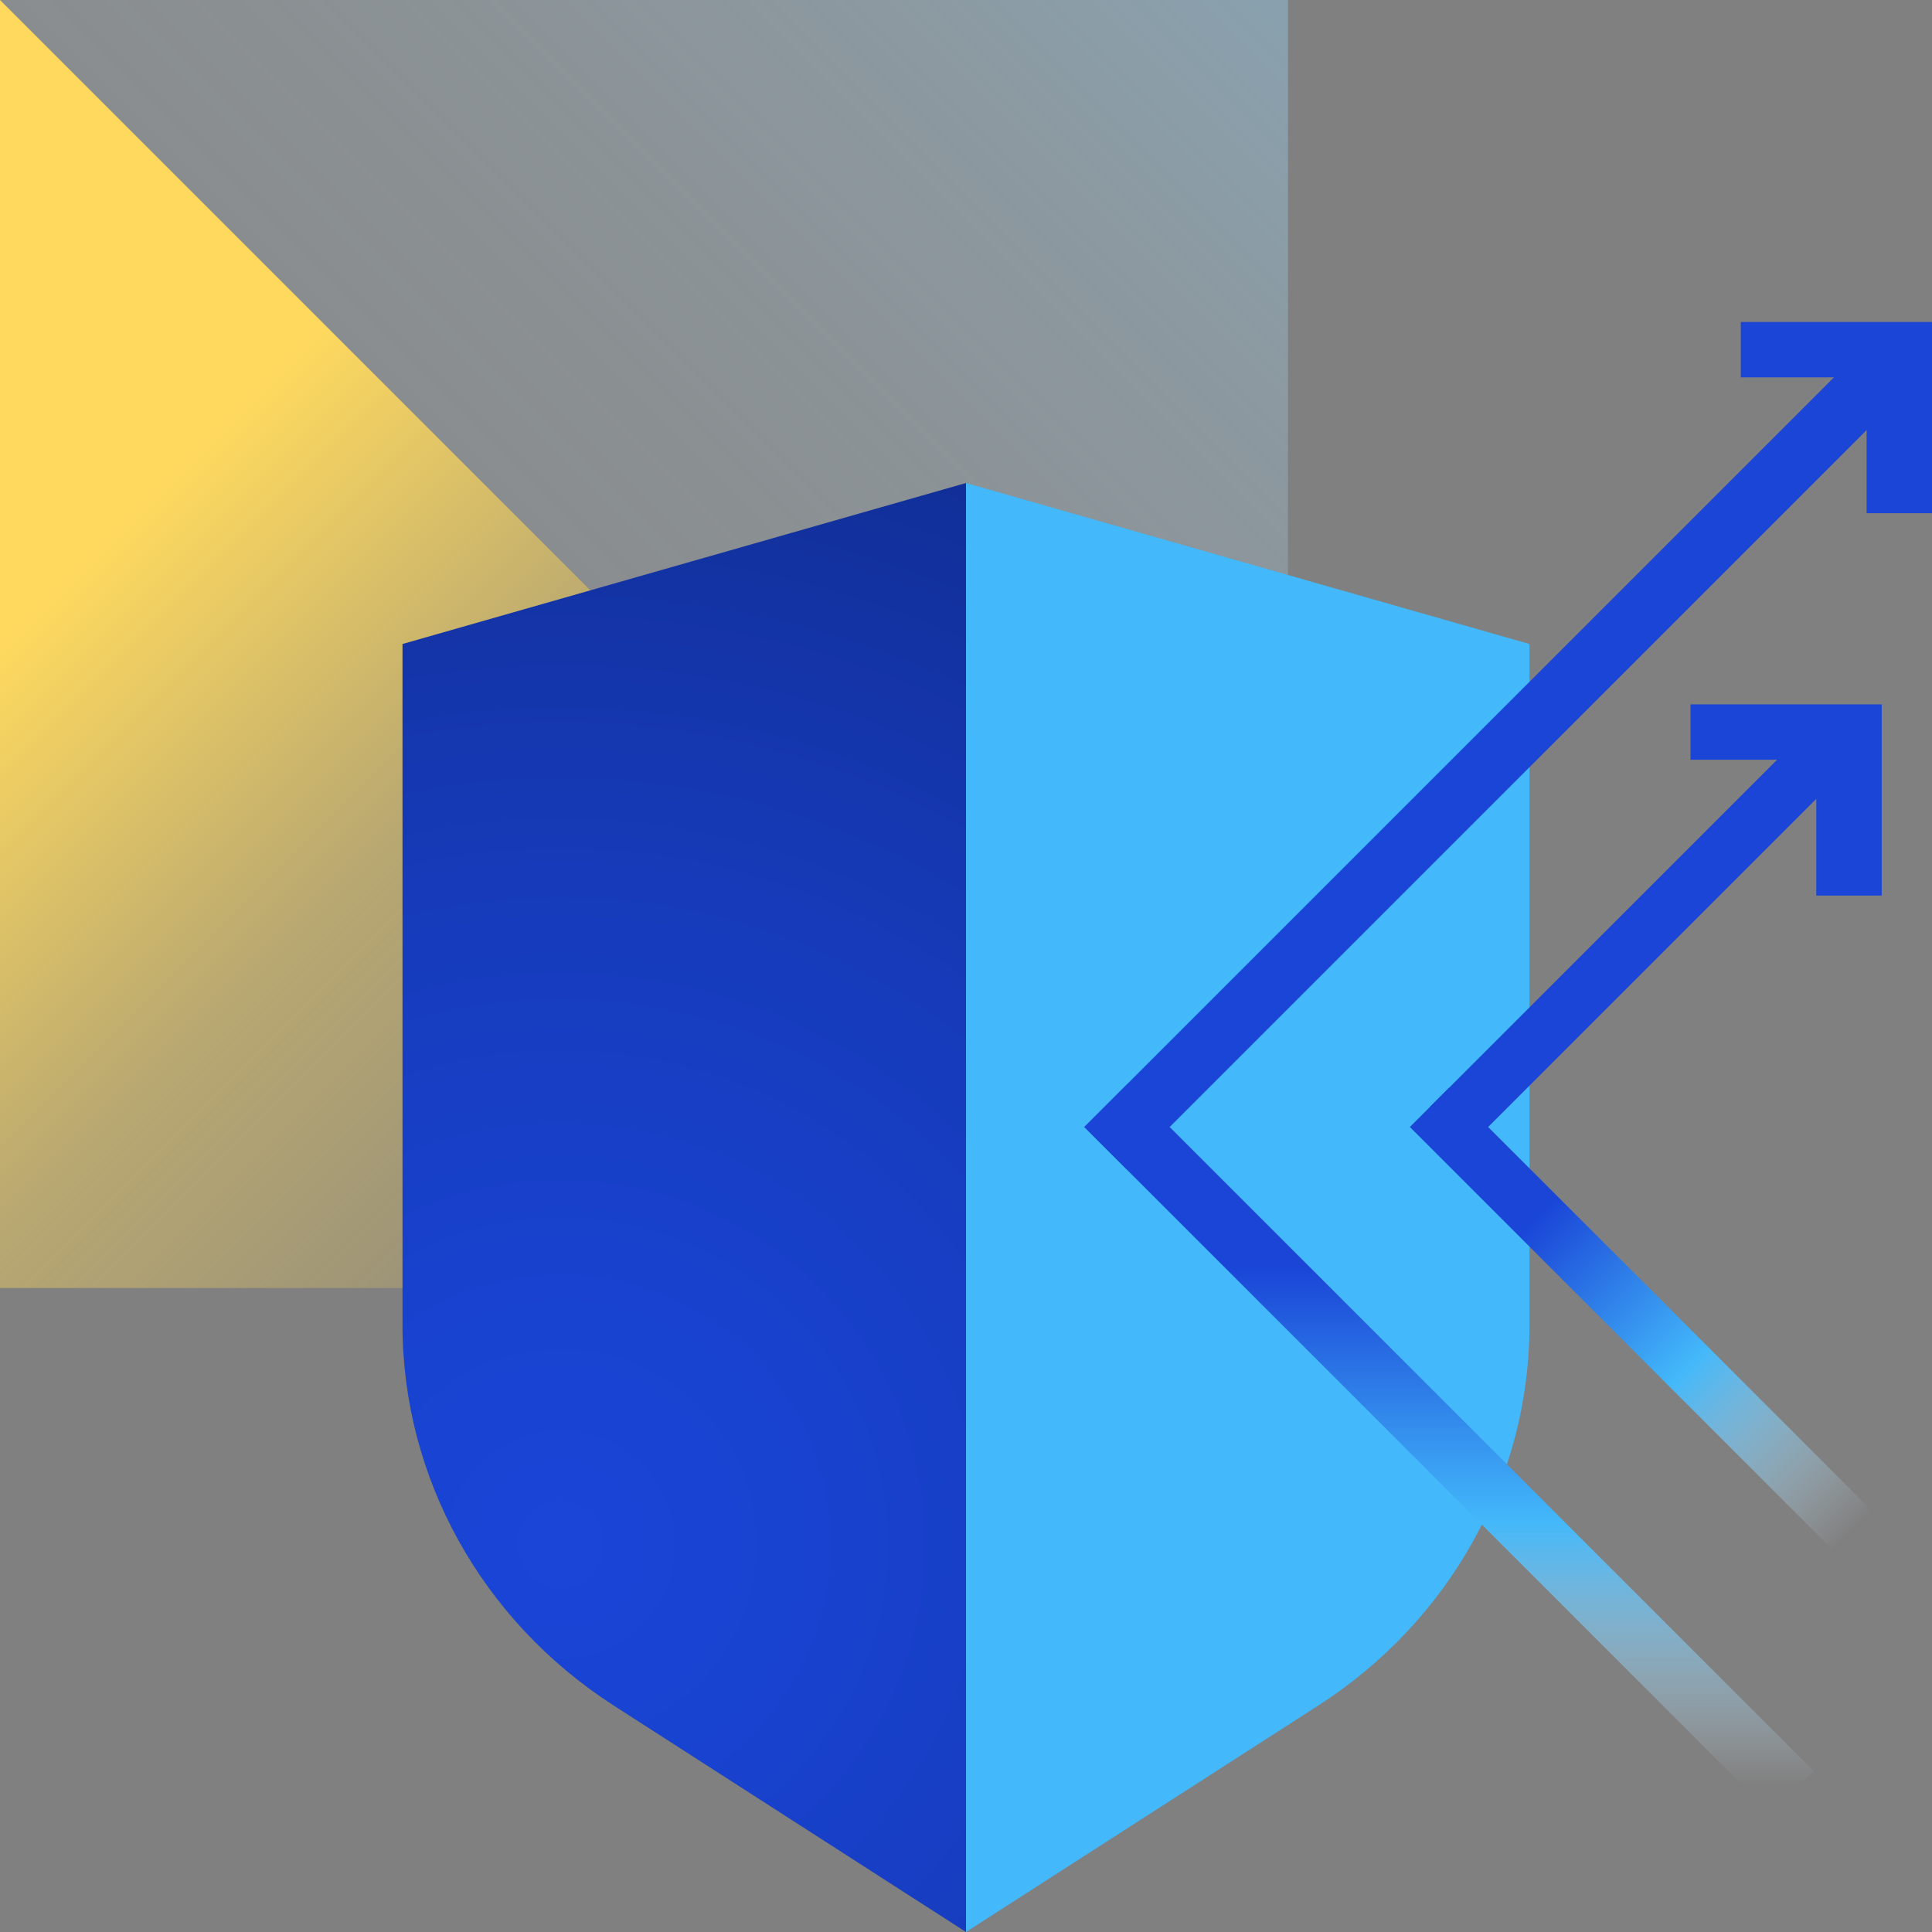 <svg width="192" height="192" viewBox="0 0 192 192" fill="none" xmlns="http://www.w3.org/2000/svg">
<rect x="0" y="0" width="192" height="192" fill="#808080" stroke="none"/>
<g clip-path="url(#clip0_269_3)">
<path style="mix-blend-mode:multiply" d="M0 0H128V128L0 0Z" fill="url(#paint0_linear_269_3)"/>
<path d="M128 128H0V0L128 128Z" fill="url(#paint1_linear_269_3)"/>
<path d="M40 64V131.66C40 146.87 47.88 161.06 61 169.5L96 192V48L40 64Z" fill="url(#paint2_radial_269_3)"/>
<g style="mix-blend-mode:multiply">
<path d="M96 48V192L131 169.5C144.12 161.07 152 146.87 152 131.66V64L96 48Z" fill="#43B8FA"/>
</g>
<path d="M187.007 32.749L107.761 111.995L112.004 116.238L191.249 36.992L187.007 32.749Z" fill="#1A45D7"/>
<path d="M112 107.761L107.758 112.003L176 180.246L180.243 176.004L112 107.761Z" fill="url(#paint3_linear_269_3)"/>
<path d="M186 32H173V37.5H185.5V51H192V38V32H186Z" fill="#1A45D7"/>
<path d="M181 70H168V75.5H180.5V89H187V76V70H181Z" fill="#1A45D7"/>
<path fill-rule="evenodd" clip-rule="evenodd" d="M185.065 74.825L145.945 113.945L142.055 110.055L181.175 70.936L185.065 74.825Z" fill="#1A45D7"/>
<path fill-rule="evenodd" clip-rule="evenodd" d="M144 108.111L186.889 151L183 154.889L140.111 112L144 108.111Z" fill="url(#paint4_linear_269_3)"/>
</g>
<defs>
<linearGradient id="paint0_linear_269_3" x1="-1.92" y1="129.92" x2="193" y2="-65" gradientUnits="userSpaceOnUse">
<stop offset="0.19" stop-color="#DAF2FF" stop-opacity="0.3"/>
<stop offset="0.29" stop-color="#D5F0FE" stop-opacity="0.102"/>
<stop offset="0.41" stop-color="#C6EAFE" stop-opacity="0.152"/>
<stop offset="0.55" stop-color="#AFE1FD" stop-opacity="0.25"/>
<stop offset="0.71" stop-color="#8FD5FC" stop-opacity="0.422"/>
<stop offset="0.86" stop-color="#66C5FB" stop-opacity="0.706"/>
<stop offset="0.98" stop-color="#43B8FA"/>
</linearGradient>
<linearGradient id="paint1_linear_269_3" x1="-22.95" y1="41.05" x2="92.23" y2="156.23" gradientUnits="userSpaceOnUse">
<stop offset="0.2" stop-color="#FED95E"/>
<stop offset="0.45" stop-color="#FED95E" stop-opacity="0.449"/>
<stop offset="0.83" stop-color="#FED95E" stop-opacity="0.036"/>
<stop offset="1" stop-color="#FED95E" stop-opacity="0"/>
</linearGradient>
<radialGradient id="paint2_radial_269_3" cx="0" cy="0" r="1" gradientUnits="userSpaceOnUse" gradientTransform="translate(55.87 153.1) scale(150.69 150.69)">
<stop stop-color="#1A45D7"/>
<stop offset="0.17" stop-color="#1842CF"/>
<stop offset="0.44" stop-color="#163AB9"/>
<stop offset="0.77" stop-color="#112E95"/>
<stop offset="1" stop-color="#0E2579"/>
</radialGradient>
<linearGradient id="paint3_linear_269_3" x1="143.994" y1="107.758" x2="143.994" y2="180.238" gradientUnits="userSpaceOnUse">
<stop offset="0.25" stop-color="#1A45D7"/>
<stop offset="0.6" stop-color="#43B8FA"/>
<stop offset="0.96" stop-color="#DAF2FF" stop-opacity="0"/>
</linearGradient>
<linearGradient id="paint4_linear_269_3" x1="142.06" y1="110.06" x2="184.94" y2="152.94" gradientUnits="userSpaceOnUse">
<stop offset="0.25" stop-color="#1A45D7"/>
<stop offset="0.6" stop-color="#43B8FA"/>
<stop offset="0.98" stop-color="#DAF2FF" stop-opacity="0"/>
</linearGradient>
<clipPath id="clip0_269_3">
<rect width="192" height="192" fill="white"/>
</clipPath>
</defs>
</svg>
